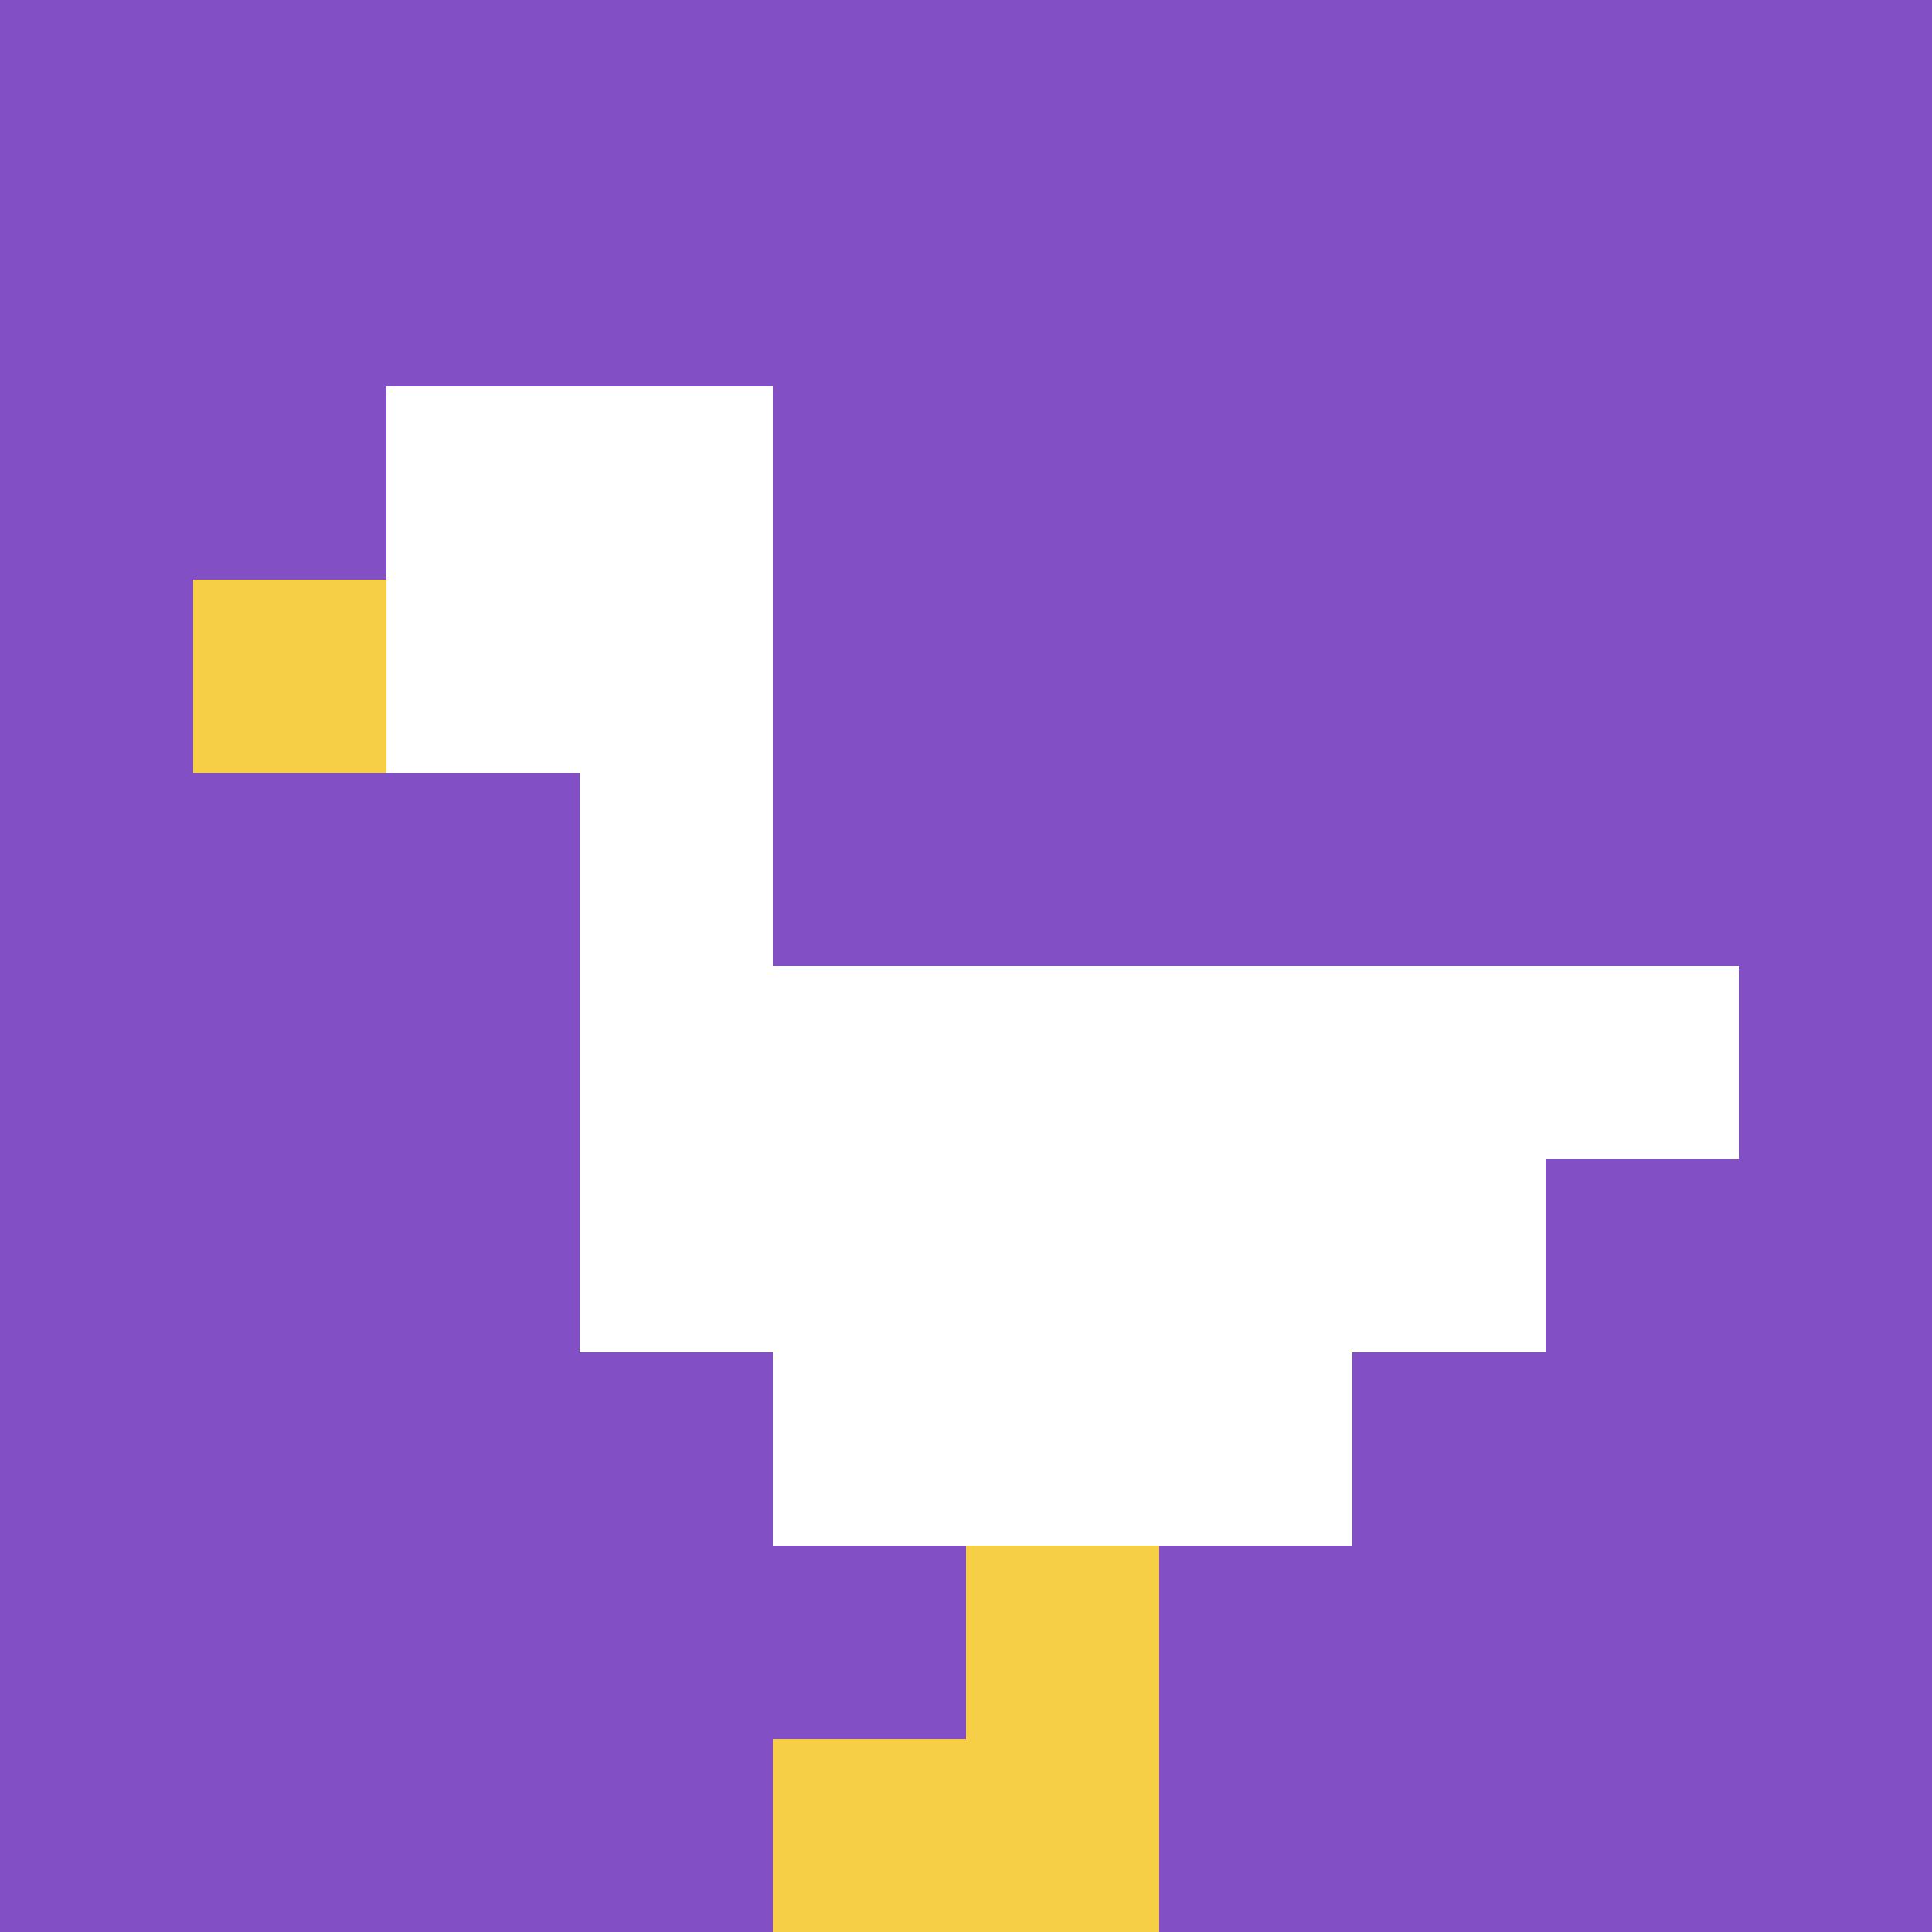 <svg xmlns="http://www.w3.org/2000/svg" version="1.1" width="757" height="757"><title>'goose-pfp-866535' by Dmitri Cherniak</title><desc>seed=866535
backgroundColor=#ffffff
padding=20
innerPadding=0
timeout=500
dimension=1
border=false
Save=function(){return n.handleSave()}
frame=79

Rendered at Sun Sep 15 2024 21:51:40 GMT+0800 (中国标准时间)
Generated in &lt;1ms
</desc><defs></defs><rect width="100%" height="100%" fill="#ffffff"></rect><g><g id="0-0"><rect x="0" y="0" height="757" width="757" fill="#834FC4"></rect><g><rect id="0-0-2-2-2-2" x="151.4" y="151.4" width="151.4" height="151.4" fill="#ffffff"></rect><rect id="0-0-3-2-1-4" x="227.1" y="151.4" width="75.7" height="302.8" fill="#ffffff"></rect><rect id="0-0-4-5-5-1" x="302.8" y="378.5" width="378.5" height="75.7" fill="#ffffff"></rect><rect id="0-0-3-5-5-2" x="227.1" y="378.5" width="378.5" height="151.4" fill="#ffffff"></rect><rect id="0-0-4-5-3-3" x="302.8" y="378.5" width="227.1" height="227.1" fill="#ffffff"></rect><rect id="0-0-1-3-1-1" x="75.7" y="227.1" width="75.7" height="75.7" fill="#F7CF46"></rect><rect id="0-0-5-8-1-2" x="378.5" y="605.6" width="75.7" height="151.4" fill="#F7CF46"></rect><rect id="0-0-4-9-2-1" x="302.8" y="681.3" width="151.4" height="75.7" fill="#F7CF46"></rect></g><rect x="0" y="0" stroke="white" stroke-width="0" height="757" width="757" fill="none"></rect></g></g></svg>